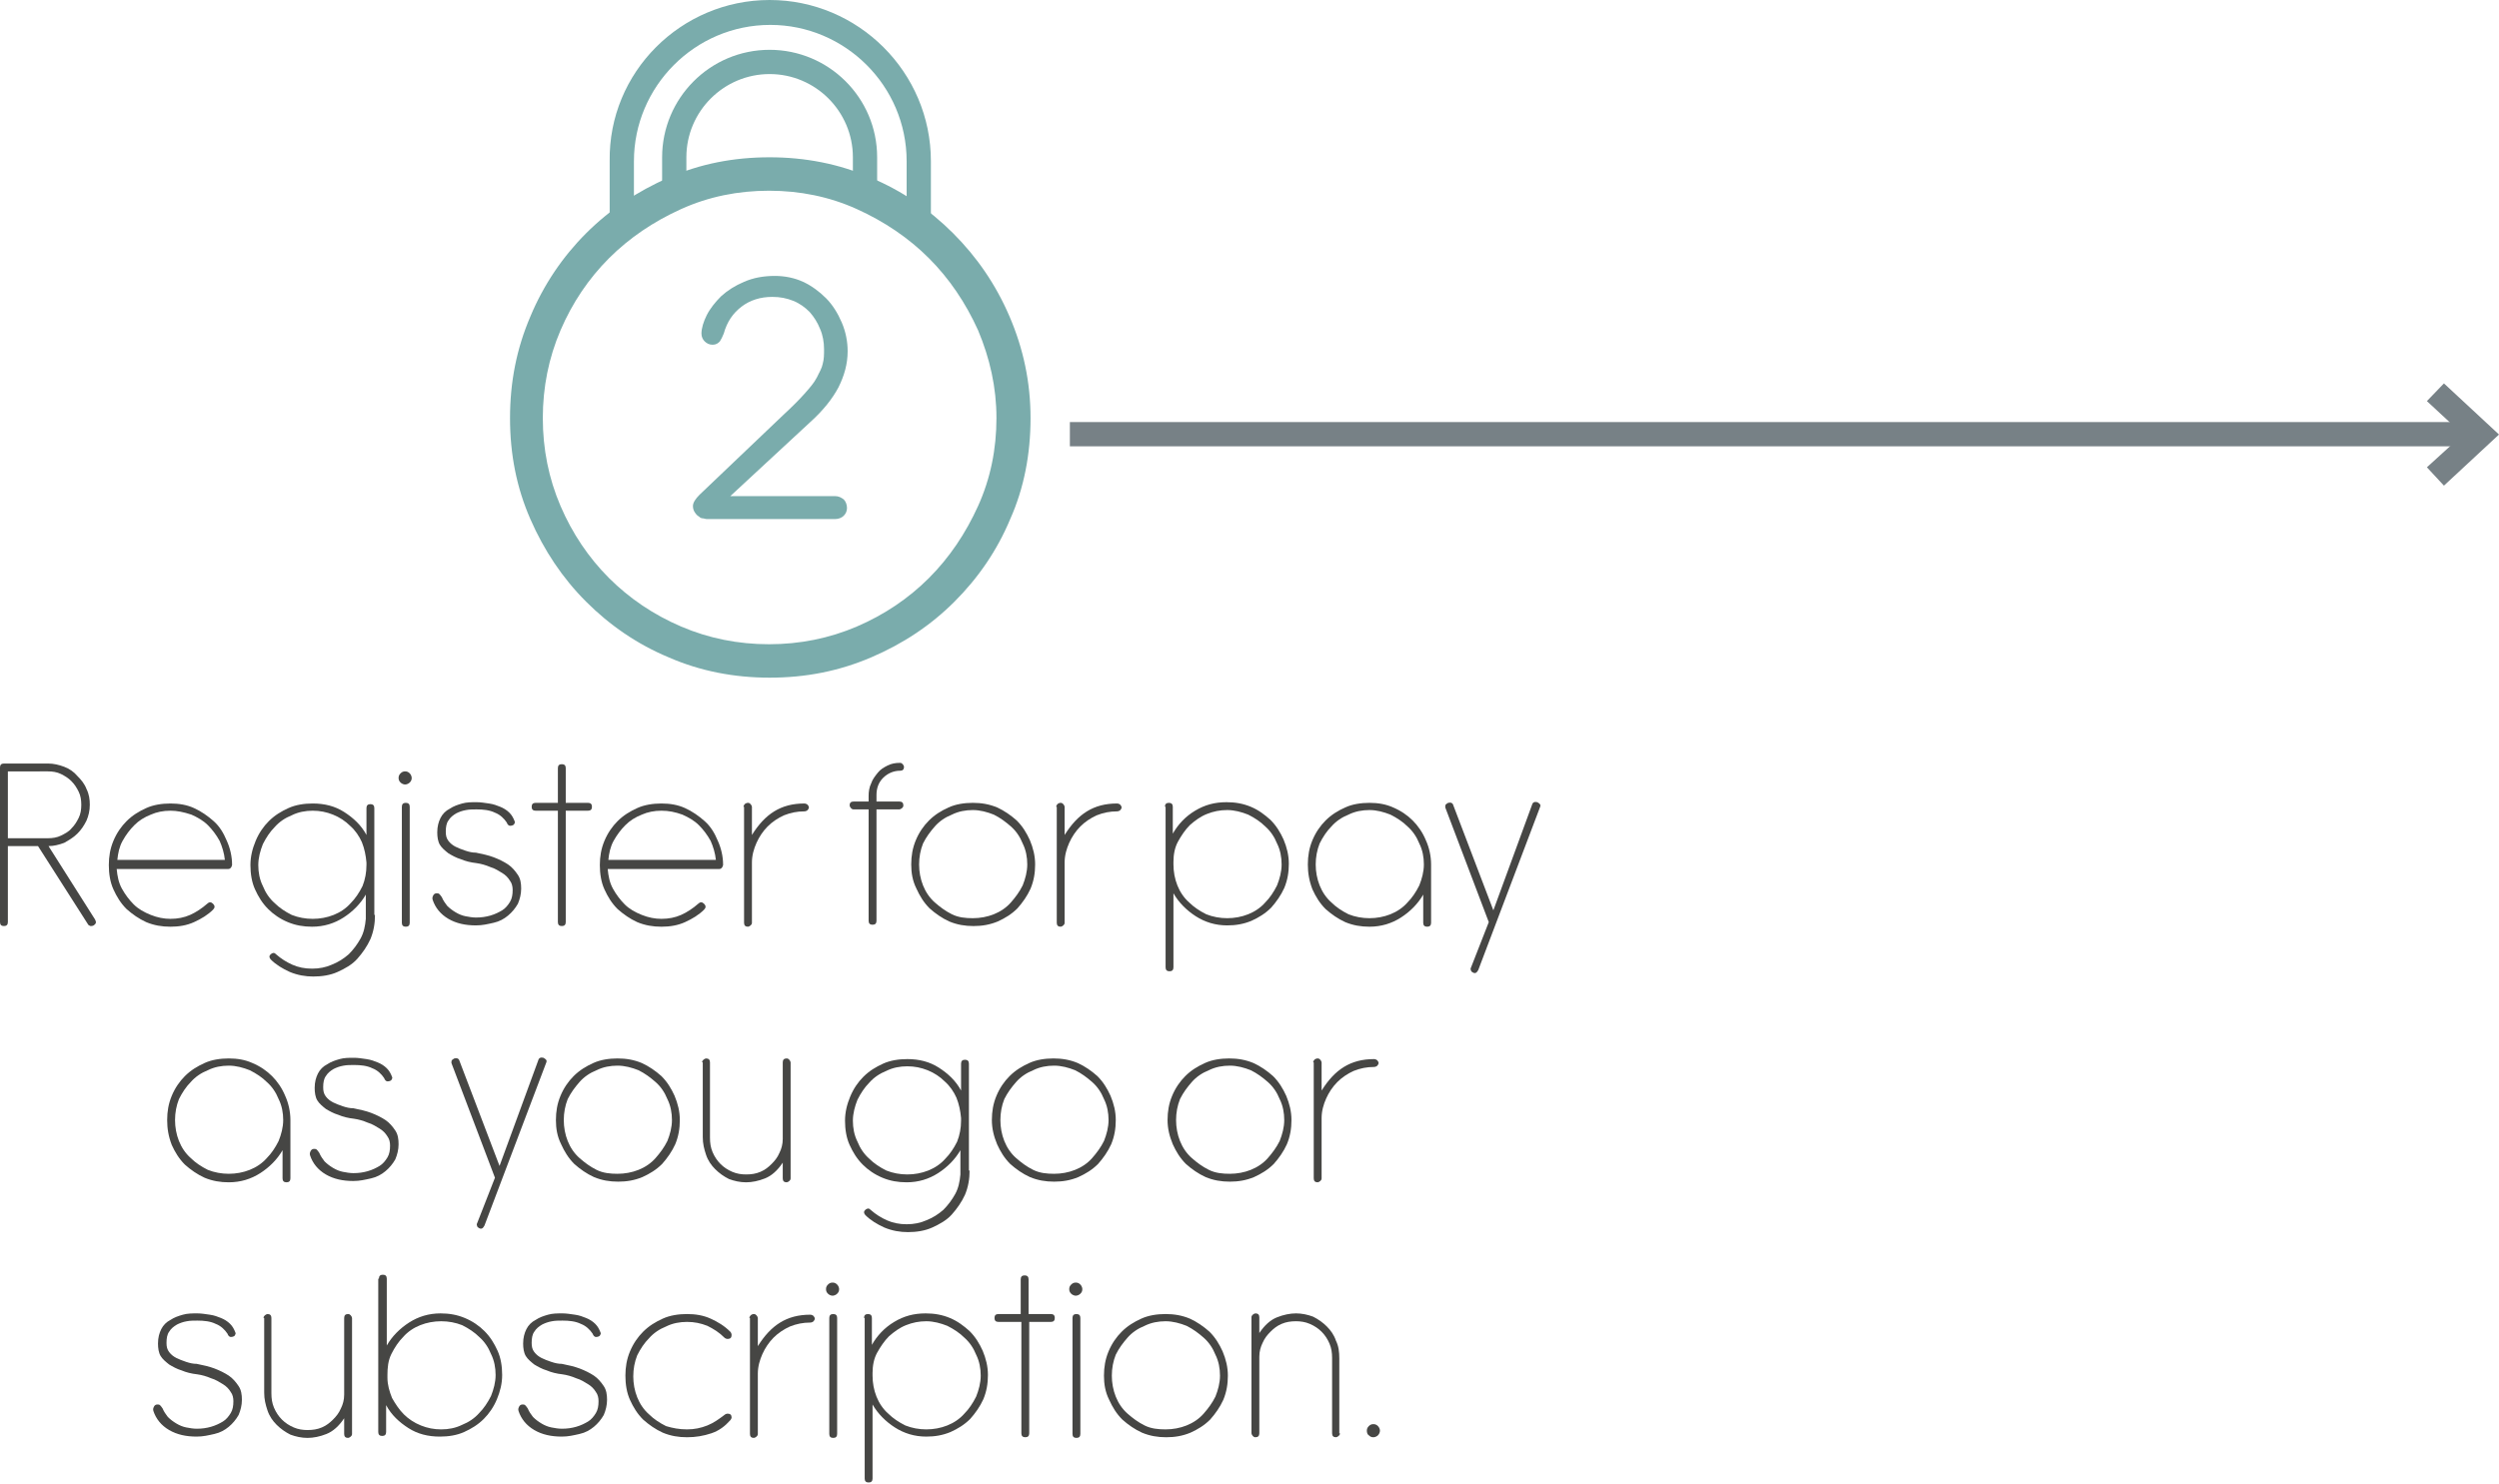 <svg xmlns="http://www.w3.org/2000/svg" xmlns:xlink="http://www.w3.org/1999/xlink" id="Layer_1" x="0px" y="0px" viewBox="0 0 381.2 226.4" style="enable-background:new 0 0 381.2 226.4;" xml:space="preserve"><style type="text/css">	.st0{fill:#464644;}	.st1{fill:#7AACAC;}	.st2{fill:#778186;}</style><g>	<path class="st0" d="M0,117.1c0-0.4,0.2-0.6,0.6-0.6h6.7c0.9,0,1.7,0.2,2.5,0.5c0.8,0.3,1.5,0.8,2,1.4c0.6,0.6,1.1,1.2,1.4,2  c0.4,0.8,0.5,1.6,0.5,2.4c0,0.9-0.2,1.7-0.5,2.4c-0.4,0.8-0.8,1.4-1.4,2c-0.6,0.6-1.3,1-2,1.4c-0.8,0.3-1.6,0.5-2.4,0.5l7.1,11.2  c0.2,0.4,0.2,0.6-0.2,0.9c-0.2,0.1-0.3,0.1-0.5,0.1c-0.2-0.1-0.3-0.1-0.4-0.3l-7.6-11.9H1.2v11.6c0,0.4-0.2,0.6-0.6,0.6  c-0.4,0-0.6-0.2-0.6-0.6V117.1z M1.2,117.8v10.1h6.1c0.7,0,1.4-0.1,2-0.4s1.2-0.6,1.6-1.1c0.5-0.5,0.8-1,1.1-1.6  c0.3-0.6,0.4-1.3,0.4-2c0-0.7-0.1-1.4-0.4-2c-0.3-0.6-0.6-1.1-1.1-1.6c-0.5-0.5-1-0.8-1.6-1.1c-0.6-0.3-1.3-0.4-2-0.4H1.2z"></path>	<path class="st0" d="M31.6,137.9c0.3-0.3,0.6-0.3,0.9,0c0.3,0.3,0.3,0.6,0,0.9c-0.8,0.8-1.8,1.4-2.9,1.9c-1.1,0.5-2.3,0.7-3.6,0.7  c-1.3,0-2.5-0.2-3.7-0.7c-1.1-0.5-2.1-1.2-3-2c-0.9-0.9-1.5-1.9-2-3c-0.5-1.1-0.7-2.4-0.7-3.7c0-1.3,0.2-2.5,0.7-3.7  c0.5-1.2,1.2-2.2,2-3c0.9-0.9,1.9-1.5,3-2c1.1-0.5,2.4-0.7,3.7-0.7c1.3,0,2.5,0.2,3.6,0.7c1.1,0.5,2.1,1.2,3,2s1.5,1.8,2,3  c0.5,1.1,0.8,2.4,0.8,3.6v0.1v0c-0.1,0.4-0.3,0.6-0.6,0.6h-17c0.1,1.1,0.3,2.1,0.8,3c0.5,0.9,1.1,1.7,1.8,2.4  c0.7,0.7,1.6,1.2,2.6,1.6c1,0.4,2,0.6,3,0.6c1.1,0,2.1-0.2,3-0.6S30.8,138.6,31.6,137.9z M26,123.7c-1.1,0-2.1,0.2-3,0.6  c-1,0.4-1.8,0.9-2.5,1.6c-0.7,0.7-1.3,1.5-1.8,2.4c-0.5,0.9-0.7,1.9-0.8,2.9h16.4c-0.1-1-0.4-2-0.8-2.9c-0.5-0.9-1.1-1.7-1.8-2.4  c-0.7-0.7-1.6-1.2-2.5-1.6C28,123.9,27,123.7,26,123.7z"></path>	<path class="st0" d="M57.2,139.6c0,1.3-0.2,2.5-0.7,3.7c-0.5,1.1-1.2,2.1-2,3s-1.9,1.5-3,2c-1.1,0.5-2.4,0.7-3.7,0.7  c-1.2,0-2.4-0.2-3.6-0.7c-1.1-0.5-2.1-1.1-2.9-1.9c-0.1-0.1-0.2-0.3-0.2-0.4c0-0.2,0.1-0.3,0.2-0.4c0.1-0.1,0.3-0.2,0.4-0.2  c0.2,0,0.3,0.1,0.4,0.2c0.8,0.7,1.6,1.2,2.5,1.6c0.9,0.4,1.9,0.6,3,0.6c1.1,0,2.1-0.2,3-0.6c1-0.4,1.8-0.9,2.6-1.6  c0.7-0.7,1.3-1.5,1.8-2.4c0.5-0.9,0.7-1.9,0.8-3v-3.7c-0.8,1.4-2,2.6-3.4,3.5c-1.4,0.9-3,1.4-4.8,1.4c-1.3,0-2.5-0.2-3.7-0.7  c-1.2-0.5-2.2-1.2-3-2c-0.9-0.9-1.5-1.9-2-3c-0.5-1.1-0.7-2.4-0.7-3.7c0-1.3,0.3-2.5,0.8-3.7c0.5-1.2,1.2-2.2,2-3  c0.9-0.9,1.9-1.5,3-2c1.1-0.5,2.4-0.7,3.7-0.7c1.8,0,3.4,0.4,4.8,1.3s2.6,2,3.4,3.5v-4.1c0-0.4,0.2-0.6,0.6-0.6  c0.4,0,0.6,0.2,0.6,0.6V139.6z M55.9,131.6c-0.1-1.1-0.3-2.1-0.7-3.1c-0.4-0.9-1-1.8-1.8-2.5c-0.7-0.7-1.6-1.3-2.6-1.7  c-1-0.4-2-0.6-3.1-0.6c-1.1,0-2.2,0.2-3.2,0.7c-1,0.4-1.9,1-2.6,1.8c-0.7,0.7-1.3,1.6-1.8,2.6c-0.4,1-0.7,2.1-0.7,3.2  c0,1.1,0.2,2.2,0.7,3.2c0.4,1,1,1.9,1.8,2.6c0.7,0.7,1.6,1.3,2.6,1.8c1,0.4,2.1,0.6,3.2,0.6c1.1,0,2.2-0.2,3.2-0.6  c1-0.4,1.9-1,2.6-1.8c0.7-0.7,1.3-1.6,1.8-2.6c0.4-1,0.6-2.1,0.6-3.2V131.6z"></path>	<path class="st0" d="M60.8,118.7c0-0.3,0.1-0.5,0.3-0.7c0.2-0.2,0.4-0.3,0.7-0.3s0.5,0.1,0.7,0.3c0.2,0.2,0.3,0.5,0.3,0.7  c0,0.3-0.1,0.5-0.3,0.7c-0.2,0.2-0.5,0.3-0.7,0.3s-0.5-0.1-0.7-0.3C60.9,119.2,60.8,119,60.8,118.7z M61.3,123.1  c0-0.4,0.2-0.6,0.6-0.6c0.4,0,0.6,0.2,0.6,0.6v17.7c0,0.4-0.2,0.6-0.6,0.6c-0.4,0-0.6-0.2-0.6-0.6V123.1z"></path>	<path class="st0" d="M66.7,127c0-0.9,0.2-1.6,0.5-2.2s0.8-1.1,1.4-1.4c0.6-0.4,1.2-0.6,1.9-0.8c0.7-0.2,1.4-0.2,2.2-0.2  c0.6,0,1.2,0.1,1.9,0.2s1.2,0.3,1.7,0.5c0.5,0.2,1,0.5,1.4,0.9c0.4,0.4,0.6,0.8,0.8,1.3c0.1,0.2,0,0.3-0.1,0.5  c-0.1,0.1-0.3,0.2-0.6,0.2c-0.2,0-0.4-0.2-0.5-0.5c-0.4-0.6-1-1.2-1.8-1.5c-0.8-0.4-1.8-0.5-2.8-0.5c-0.5,0-1.1,0-1.6,0.1  c-0.6,0.1-1.1,0.3-1.5,0.5c-0.5,0.3-0.9,0.6-1.2,1.1c-0.3,0.4-0.4,1-0.4,1.7c0,0.6,0.1,1,0.4,1.4c0.3,0.4,0.7,0.7,1.1,0.9  c0.4,0.2,0.9,0.4,1.5,0.6s1.1,0.3,1.6,0.3c1,0.2,1.9,0.4,2.7,0.7c0.8,0.3,1.6,0.7,2.2,1.1c0.6,0.4,1.1,1,1.5,1.6  c0.4,0.6,0.5,1.3,0.5,2.1c0,0.8-0.2,1.6-0.5,2.3c-0.4,0.7-0.9,1.3-1.5,1.8c-0.6,0.5-1.3,0.9-2.2,1.1s-1.7,0.4-2.7,0.4  c-1.6,0-3-0.3-4.2-1s-2-1.7-2.4-2.9c-0.1-0.3,0-0.5,0.1-0.7c0.1-0.2,0.3-0.3,0.5-0.3c0.1,0,0.3,0,0.4,0.1c0.1,0.1,0.2,0.2,0.4,0.5  c0.2,0.5,0.5,0.9,0.8,1.3c0.4,0.4,0.8,0.7,1.3,1c0.5,0.3,1,0.5,1.5,0.6c0.5,0.1,1.1,0.2,1.6,0.2c0.8,0,1.5-0.1,2.2-0.3  c0.7-0.2,1.3-0.5,1.8-0.8s0.9-0.8,1.2-1.3c0.3-0.5,0.4-1.1,0.4-1.8c0-0.5-0.1-1-0.4-1.4c-0.3-0.5-0.7-0.9-1.2-1.2s-1.1-0.7-1.8-0.9  c-0.7-0.3-1.4-0.5-2.1-0.6c-0.9-0.1-1.7-0.3-2.4-0.6c-0.7-0.2-1.4-0.6-1.9-0.9c-0.5-0.4-1-0.8-1.3-1.3S66.7,127.7,66.7,127z"></path>	<path class="st0" d="M81.7,123.7c-0.4,0-0.6-0.2-0.6-0.6s0.2-0.6,0.6-0.6h3.4v-5.3c0-0.4,0.2-0.6,0.6-0.6s0.6,0.2,0.6,0.6v5.3h3.4  c0.4,0,0.6,0.2,0.6,0.6s-0.2,0.6-0.6,0.6h-3.4v17c0,0.4-0.2,0.6-0.6,0.6s-0.6-0.2-0.6-0.6v-17H81.7z"></path>	<path class="st0" d="M106.5,137.9c0.3-0.3,0.6-0.3,0.9,0c0.3,0.3,0.3,0.6,0,0.9c-0.8,0.8-1.8,1.4-2.9,1.9c-1.1,0.5-2.3,0.7-3.6,0.7  c-1.3,0-2.5-0.2-3.7-0.7c-1.1-0.5-2.1-1.2-3-2c-0.9-0.9-1.5-1.9-2-3c-0.5-1.1-0.7-2.4-0.7-3.7c0-1.3,0.2-2.5,0.7-3.7  c0.5-1.2,1.2-2.2,2-3c0.9-0.9,1.9-1.5,3-2c1.1-0.5,2.4-0.7,3.7-0.7c1.3,0,2.5,0.2,3.6,0.7c1.1,0.5,2.1,1.2,3,2s1.5,1.8,2,3  c0.5,1.1,0.8,2.4,0.8,3.6v0.1v0c-0.1,0.4-0.3,0.6-0.6,0.6h-17c0.1,1.1,0.3,2.1,0.8,3c0.5,0.9,1.1,1.7,1.8,2.4  c0.7,0.7,1.6,1.2,2.6,1.6c1,0.4,2,0.6,3,0.6c1.1,0,2.1-0.2,3-0.6S105.7,138.6,106.5,137.9z M100.9,123.7c-1.1,0-2.1,0.2-3,0.6  c-1,0.4-1.8,0.9-2.5,1.6c-0.7,0.7-1.3,1.5-1.8,2.4c-0.5,0.9-0.7,1.9-0.8,2.9h16.4c-0.1-1-0.4-2-0.8-2.9c-0.5-0.9-1.1-1.7-1.8-2.4  c-0.7-0.7-1.6-1.2-2.5-1.6C103,123.9,102,123.7,100.9,123.7z"></path>	<path class="st0" d="M113.4,123.1c0-0.1,0.1-0.3,0.2-0.4c0.1-0.1,0.3-0.2,0.5-0.2c0.2,0,0.3,0.1,0.4,0.2c0.1,0.1,0.2,0.3,0.2,0.4  v4.3c1-1.6,2.1-2.8,3.4-3.6s2.8-1.2,4.6-1.2c0.2,0,0.4,0.1,0.5,0.2c0.1,0.1,0.2,0.3,0.2,0.4c0,0.1-0.1,0.3-0.2,0.4  c-0.1,0.1-0.3,0.2-0.5,0.2c-1.1,0-2.1,0.2-3.1,0.6c-0.9,0.4-1.8,1-2.5,1.7c-0.7,0.7-1.3,1.6-1.7,2.5s-0.7,1.9-0.7,3v9.2  c0,0.2-0.1,0.3-0.2,0.4c-0.1,0.1-0.3,0.2-0.4,0.2c-0.4,0-0.6-0.2-0.6-0.6V123.1z"></path>	<path class="st0" d="M132.5,121.4c0-0.6,0.1-1.3,0.4-1.9c0.2-0.6,0.6-1.1,1-1.6c0.4-0.5,0.9-0.8,1.5-1.1c0.6-0.3,1.2-0.4,1.9-0.4  c0.2,0,0.3,0.1,0.4,0.2c0.1,0.1,0.2,0.3,0.2,0.4c0,0.4-0.2,0.6-0.6,0.6c-1,0-1.9,0.4-2.6,1.1c-0.7,0.7-1,1.6-1,2.6v1h3.5  c0.4,0,0.6,0.2,0.6,0.6c0,0.2-0.1,0.3-0.2,0.4c-0.1,0.1-0.3,0.2-0.4,0.2h-3.5v17c0,0.4-0.2,0.6-0.6,0.6c-0.4,0-0.6-0.2-0.6-0.6v-17  h-2.3c-0.2,0-0.3-0.1-0.4-0.2c-0.1-0.1-0.2-0.3-0.2-0.4c0-0.4,0.2-0.6,0.6-0.6h2.3V121.4z"></path>	<path class="st0" d="M139,131.9c0-1.3,0.2-2.5,0.7-3.7c0.5-1.2,1.2-2.2,2-3c0.9-0.9,1.9-1.5,3-2c1.1-0.5,2.4-0.7,3.7-0.7  c1.3,0,2.5,0.2,3.7,0.7c1.1,0.5,2.1,1.2,3,2c0.9,0.9,1.5,1.9,2,3c0.5,1.2,0.8,2.4,0.8,3.7c0,1.3-0.2,2.5-0.7,3.7  c-0.5,1.1-1.2,2.1-2,3c-0.9,0.9-1.9,1.5-3,2c-1.2,0.5-2.4,0.7-3.7,0.7c-1.3,0-2.5-0.2-3.7-0.7c-1.1-0.5-2.1-1.2-3-2  c-0.9-0.9-1.5-1.9-2-3C139.2,134.4,139,133.2,139,131.9z M140.2,131.9c0,1.1,0.2,2.2,0.6,3.2c0.4,1,1,1.9,1.8,2.6s1.6,1.3,2.6,1.8  s2.1,0.6,3.2,0.6c1.1,0,2.2-0.2,3.2-0.6c1-0.4,1.9-1,2.6-1.8s1.3-1.6,1.8-2.6c0.4-1,0.7-2.1,0.7-3.2c0-1.1-0.2-2.2-0.7-3.2  c-0.4-1-1-1.9-1.8-2.6s-1.6-1.3-2.6-1.8c-1-0.4-2.1-0.7-3.2-0.7c-1.1,0-2.2,0.2-3.2,0.7c-1,0.4-1.9,1-2.6,1.8s-1.3,1.6-1.8,2.6  C140.4,129.7,140.2,130.8,140.2,131.9z"></path>	<path class="st0" d="M161.1,123.1c0-0.1,0.1-0.3,0.2-0.4c0.1-0.1,0.3-0.2,0.5-0.2c0.2,0,0.3,0.1,0.4,0.2c0.1,0.1,0.2,0.3,0.2,0.4  v4.3c1-1.6,2.1-2.8,3.4-3.6s2.8-1.2,4.6-1.2c0.2,0,0.4,0.1,0.5,0.2c0.1,0.1,0.2,0.3,0.2,0.4c0,0.1-0.1,0.3-0.2,0.4  c-0.1,0.1-0.3,0.2-0.5,0.2c-1.1,0-2.1,0.2-3.1,0.6c-0.9,0.4-1.8,1-2.5,1.7c-0.7,0.7-1.3,1.6-1.7,2.5s-0.7,1.9-0.7,3v9.2  c0,0.2-0.1,0.3-0.2,0.4c-0.1,0.1-0.3,0.2-0.4,0.2c-0.4,0-0.6-0.2-0.6-0.6V123.1z"></path>	<path class="st0" d="M177.7,123.1c0-0.4,0.2-0.6,0.6-0.6c0.4,0,0.6,0.2,0.6,0.6v4.1c0.8-1.4,1.9-2.6,3.4-3.5s3-1.3,4.8-1.3  c1.3,0,2.5,0.2,3.7,0.7s2.1,1.2,3,2c0.9,0.9,1.5,1.9,2,3c0.5,1.2,0.8,2.4,0.8,3.7c0,1.3-0.2,2.5-0.7,3.7c-0.5,1.1-1.2,2.1-2,3  c-0.9,0.9-1.9,1.5-3,2c-1.2,0.5-2.4,0.7-3.7,0.7c-1.8,0-3.4-0.5-4.8-1.4c-1.4-0.9-2.6-2.1-3.4-3.5v11.3c0,0.4-0.2,0.6-0.6,0.6  c-0.4,0-0.6-0.2-0.6-0.6V123.1z M179,131.9c0,1.1,0.2,2.2,0.6,3.2c0.4,1,1,1.9,1.8,2.6c0.7,0.7,1.6,1.3,2.6,1.8  c1,0.4,2.1,0.6,3.2,0.6c1.1,0,2.2-0.2,3.2-0.6c1-0.4,1.9-1,2.6-1.8c0.7-0.7,1.3-1.6,1.8-2.6c0.4-1,0.7-2.1,0.7-3.2  c0-1.1-0.2-2.2-0.7-3.2c-0.4-1-1-1.9-1.8-2.6c-0.7-0.7-1.6-1.3-2.6-1.8c-1-0.4-2.1-0.7-3.2-0.7c-1.1,0-2.1,0.2-3.1,0.6  c-1,0.4-1.8,1-2.6,1.7c-0.7,0.7-1.3,1.6-1.8,2.5c-0.5,0.9-0.7,2-0.7,3.1V131.9z"></path>	<path class="st0" d="M199.5,131.9c0-1.3,0.2-2.5,0.7-3.7c0.5-1.2,1.2-2.2,2-3c0.9-0.9,1.9-1.5,3-2c1.1-0.5,2.4-0.7,3.7-0.7  c1.3,0,2.5,0.2,3.6,0.7c1.2,0.5,2.2,1.2,3,2s1.5,1.8,2,3c0.5,1.1,0.8,2.4,0.8,3.7v8.9c0,0.4-0.2,0.6-0.6,0.6  c-0.4,0-0.6-0.2-0.6-0.6v-4.3c-0.8,1.4-2,2.6-3.4,3.5c-1.4,0.9-3,1.4-4.8,1.4c-1.3,0-2.5-0.2-3.7-0.7c-1.1-0.5-2.1-1.2-3-2  c-0.9-0.9-1.5-1.9-2-3C199.7,134.4,199.5,133.2,199.5,131.9z M200.7,131.9c0,1.1,0.2,2.2,0.6,3.2c0.4,1,1,1.9,1.8,2.6  c0.7,0.7,1.6,1.3,2.6,1.8c1,0.4,2.1,0.6,3.2,0.6c1.1,0,2.2-0.2,3.2-0.6s1.9-1,2.6-1.8c0.7-0.7,1.3-1.6,1.8-2.6  c0.4-1,0.7-2.1,0.7-3.2c0-1.1-0.2-2.2-0.7-3.2c-0.4-1-1-1.9-1.8-2.6c-0.7-0.7-1.6-1.3-2.6-1.8c-1-0.4-2.1-0.7-3.2-0.7  c-1.1,0-2.2,0.2-3.2,0.7c-1,0.4-1.9,1-2.6,1.8c-0.7,0.7-1.3,1.6-1.8,2.6C200.9,129.7,200.7,130.8,200.7,131.9z"></path>	<path class="st0" d="M233.7,122.8c0.1-0.4,0.4-0.5,0.8-0.4c0.2,0.1,0.3,0.2,0.4,0.3s0.1,0.3,0,0.5l-9.4,24.8  c-0.1,0.2-0.2,0.3-0.3,0.4c-0.2,0.1-0.3,0.1-0.5,0c-0.2-0.1-0.3-0.2-0.3-0.3c-0.1-0.2-0.1-0.3,0-0.5l2.7-6.9l-6.6-17.4  c-0.1-0.2,0-0.3,0-0.5c0.1-0.1,0.2-0.2,0.4-0.3c0.4-0.1,0.7,0,0.8,0.4l6.1,16L233.7,122.8z"></path></g><g>	<path class="st0" d="M25.5,170.9c0-1.3,0.2-2.5,0.7-3.7c0.5-1.2,1.2-2.2,2-3c0.9-0.9,1.9-1.5,3-2c1.1-0.5,2.4-0.7,3.7-0.7  c1.3,0,2.5,0.2,3.6,0.7c1.2,0.5,2.2,1.2,3,2s1.5,1.8,2,3c0.5,1.1,0.8,2.4,0.8,3.7v8.9c0,0.4-0.2,0.6-0.6,0.6  c-0.4,0-0.6-0.2-0.6-0.6v-4.3c-0.8,1.4-2,2.6-3.4,3.5c-1.4,0.9-3,1.4-4.8,1.4c-1.3,0-2.5-0.2-3.7-0.7c-1.1-0.5-2.1-1.2-3-2  c-0.9-0.9-1.5-1.9-2-3C25.7,173.4,25.5,172.2,25.5,170.9z M26.7,170.9c0,1.1,0.2,2.2,0.6,3.2c0.4,1,1,1.9,1.8,2.6  c0.7,0.7,1.6,1.3,2.6,1.8c1,0.4,2.1,0.6,3.2,0.6c1.1,0,2.2-0.2,3.2-0.6s1.9-1,2.6-1.8c0.7-0.7,1.3-1.6,1.8-2.6  c0.4-1,0.7-2.1,0.7-3.2c0-1.1-0.2-2.2-0.7-3.2c-0.4-1-1-1.9-1.8-2.6c-0.7-0.7-1.6-1.3-2.6-1.8c-1-0.4-2.1-0.7-3.2-0.7  c-1.1,0-2.2,0.2-3.2,0.7c-1,0.4-1.9,1-2.6,1.8c-0.7,0.7-1.3,1.6-1.8,2.6C26.9,168.7,26.7,169.8,26.7,170.9z"></path>	<path class="st0" d="M48,166c0-0.9,0.2-1.6,0.5-2.2s0.8-1.1,1.4-1.4c0.6-0.4,1.2-0.6,1.9-0.8c0.7-0.2,1.4-0.2,2.2-0.2  c0.6,0,1.2,0.1,1.9,0.2s1.2,0.3,1.7,0.5c0.5,0.2,1,0.5,1.4,0.9c0.4,0.4,0.6,0.8,0.8,1.3c0.1,0.2,0,0.3-0.1,0.5  c-0.1,0.1-0.3,0.2-0.6,0.2c-0.2,0-0.4-0.2-0.5-0.5c-0.4-0.6-1-1.2-1.8-1.5c-0.8-0.4-1.8-0.5-2.8-0.5c-0.5,0-1.1,0-1.6,0.1  c-0.6,0.1-1.1,0.3-1.5,0.5c-0.5,0.3-0.9,0.6-1.2,1.1c-0.3,0.4-0.4,1-0.4,1.7c0,0.6,0.1,1,0.4,1.4c0.3,0.4,0.7,0.7,1.1,0.9  c0.4,0.2,0.9,0.4,1.5,0.6s1.1,0.3,1.6,0.3c1,0.2,1.9,0.4,2.7,0.7c0.8,0.3,1.6,0.7,2.2,1.1c0.6,0.4,1.1,1,1.5,1.6  c0.4,0.6,0.5,1.3,0.5,2.1c0,0.8-0.2,1.6-0.5,2.3c-0.4,0.7-0.9,1.3-1.5,1.8c-0.6,0.5-1.3,0.9-2.2,1.1s-1.7,0.4-2.7,0.4  c-1.6,0-3-0.3-4.2-1s-2-1.7-2.4-2.9c-0.1-0.3,0-0.5,0.1-0.7c0.1-0.2,0.3-0.3,0.5-0.3c0.1,0,0.3,0,0.4,0.1c0.1,0.1,0.2,0.2,0.4,0.5  c0.2,0.5,0.5,0.9,0.8,1.3c0.4,0.4,0.8,0.7,1.3,1c0.5,0.3,1,0.5,1.5,0.6c0.5,0.1,1.1,0.2,1.6,0.2c0.8,0,1.5-0.1,2.2-0.3  c0.7-0.2,1.3-0.5,1.8-0.8s0.9-0.8,1.2-1.3c0.3-0.5,0.4-1.1,0.4-1.8c0-0.5-0.1-1-0.4-1.4c-0.3-0.5-0.7-0.9-1.2-1.2s-1.1-0.7-1.8-0.9  c-0.7-0.3-1.4-0.5-2.1-0.6c-0.9-0.1-1.7-0.3-2.4-0.6c-0.7-0.2-1.4-0.6-1.9-0.9c-0.5-0.4-1-0.8-1.3-1.3S48,166.7,48,166z"></path>	<path class="st0" d="M82.1,161.8c0.1-0.4,0.4-0.5,0.8-0.4c0.2,0.1,0.3,0.2,0.4,0.3s0.1,0.3,0,0.5L73.9,187  c-0.1,0.2-0.2,0.3-0.3,0.4c-0.2,0.1-0.3,0.1-0.5,0c-0.2-0.1-0.3-0.2-0.3-0.3c-0.1-0.2-0.1-0.3,0-0.5l2.7-6.9l-6.6-17.4  c-0.1-0.2,0-0.3,0-0.5c0.1-0.1,0.2-0.2,0.4-0.3c0.4-0.1,0.7,0,0.8,0.4l6.1,16L82.1,161.8z"></path>	<path class="st0" d="M84.8,170.9c0-1.3,0.2-2.5,0.7-3.7c0.5-1.2,1.2-2.2,2-3c0.9-0.9,1.9-1.5,3-2c1.1-0.5,2.4-0.7,3.7-0.7  c1.3,0,2.5,0.2,3.7,0.7c1.1,0.5,2.1,1.2,3,2c0.9,0.9,1.5,1.9,2,3c0.5,1.2,0.8,2.4,0.8,3.7c0,1.3-0.2,2.5-0.7,3.7  c-0.5,1.1-1.2,2.1-2,3c-0.9,0.9-1.9,1.5-3,2c-1.2,0.5-2.4,0.7-3.7,0.7c-1.3,0-2.5-0.2-3.7-0.7c-1.1-0.5-2.1-1.2-3-2  c-0.9-0.9-1.5-1.9-2-3C85,173.4,84.8,172.2,84.8,170.9z M86,170.9c0,1.1,0.2,2.2,0.6,3.2c0.4,1,1,1.9,1.8,2.6s1.6,1.3,2.6,1.8  s2.1,0.6,3.2,0.6c1.1,0,2.2-0.2,3.2-0.6c1-0.4,1.9-1,2.6-1.8s1.3-1.6,1.8-2.6c0.4-1,0.7-2.1,0.7-3.2c0-1.1-0.2-2.2-0.7-3.2  c-0.4-1-1-1.9-1.8-2.6s-1.6-1.3-2.6-1.8c-1-0.4-2.1-0.7-3.2-0.7c-1.1,0-2.2,0.2-3.2,0.7c-1,0.4-1.9,1-2.6,1.8s-1.3,1.6-1.8,2.6  C86.2,168.7,86,169.8,86,170.9z"></path>	<path class="st0" d="M107.1,162.1c0-0.2,0.1-0.3,0.2-0.4c0.1-0.1,0.3-0.2,0.4-0.2c0.4,0,0.6,0.2,0.6,0.6v11.5  c0,0.8,0.1,1.5,0.4,2.2s0.7,1.3,1.2,1.8c0.5,0.5,1.1,0.9,1.8,1.2s1.4,0.4,2.1,0.4c0.8,0,1.5-0.1,2.2-0.4s1.2-0.7,1.7-1.2  c0.5-0.5,0.9-1,1.2-1.7c0.3-0.6,0.5-1.3,0.5-2.1v-11.7c0-0.4,0.2-0.6,0.6-0.6c0.2,0,0.3,0.1,0.4,0.2c0.1,0.1,0.2,0.3,0.2,0.4v17.7  c0,0.2-0.1,0.3-0.2,0.4c-0.1,0.1-0.3,0.2-0.4,0.2c-0.4,0-0.6-0.2-0.6-0.6v-2.4c-0.8,1.2-1.7,2-2.7,2.4s-2,0.6-2.9,0.6  c-0.9,0-1.8-0.2-2.6-0.5c-0.8-0.4-1.5-0.9-2.1-1.5c-0.6-0.6-1.1-1.3-1.4-2.2s-0.5-1.7-0.5-2.7V162.1z"></path>	<path class="st0" d="M147.9,178.6c0,1.3-0.2,2.5-0.7,3.7c-0.5,1.1-1.2,2.1-2,3s-1.9,1.5-3,2c-1.1,0.5-2.4,0.7-3.7,0.7  c-1.2,0-2.4-0.2-3.6-0.7c-1.1-0.5-2.1-1.1-2.9-1.9c-0.1-0.1-0.2-0.3-0.2-0.4c0-0.2,0.1-0.3,0.2-0.4c0.1-0.1,0.3-0.2,0.4-0.2  c0.2,0,0.3,0.1,0.4,0.2c0.8,0.7,1.6,1.2,2.5,1.6c0.9,0.4,1.9,0.6,3,0.6c1.1,0,2.1-0.2,3-0.6c1-0.4,1.8-0.9,2.6-1.6  c0.7-0.7,1.3-1.5,1.8-2.4c0.5-0.9,0.7-1.9,0.8-3v-3.7c-0.8,1.4-2,2.6-3.4,3.5c-1.4,0.9-3,1.4-4.8,1.4c-1.3,0-2.5-0.2-3.7-0.7  c-1.2-0.5-2.2-1.2-3-2c-0.9-0.9-1.5-1.9-2-3c-0.5-1.1-0.7-2.4-0.7-3.7c0-1.3,0.3-2.5,0.8-3.7c0.5-1.2,1.2-2.2,2-3  c0.9-0.9,1.9-1.5,3-2c1.1-0.5,2.4-0.7,3.7-0.7c1.8,0,3.4,0.4,4.8,1.3s2.6,2,3.4,3.5v-4.1c0-0.4,0.2-0.6,0.6-0.6  c0.4,0,0.6,0.2,0.6,0.6V178.6z M146.6,170.6c-0.1-1.1-0.3-2.1-0.7-3.1c-0.4-0.9-1-1.8-1.8-2.5c-0.7-0.7-1.6-1.3-2.6-1.7  c-1-0.4-2-0.6-3.1-0.6c-1.1,0-2.2,0.2-3.2,0.7c-1,0.4-1.9,1-2.6,1.8c-0.7,0.7-1.3,1.6-1.8,2.6c-0.4,1-0.7,2.1-0.7,3.2  c0,1.1,0.2,2.2,0.7,3.2c0.4,1,1,1.9,1.8,2.6c0.7,0.7,1.6,1.3,2.6,1.8c1,0.4,2.1,0.6,3.2,0.6c1.1,0,2.2-0.2,3.2-0.6  c1-0.4,1.9-1,2.6-1.8c0.7-0.7,1.3-1.6,1.8-2.6c0.4-1,0.6-2.1,0.6-3.2V170.6z"></path>	<path class="st0" d="M151.3,170.9c0-1.3,0.2-2.5,0.7-3.7c0.5-1.2,1.2-2.2,2-3c0.9-0.9,1.9-1.5,3-2c1.1-0.5,2.4-0.7,3.7-0.7  c1.3,0,2.5,0.2,3.7,0.7c1.1,0.5,2.1,1.2,3,2c0.9,0.9,1.5,1.9,2,3c0.5,1.2,0.8,2.4,0.8,3.7c0,1.3-0.2,2.5-0.7,3.7  c-0.5,1.1-1.2,2.1-2,3c-0.9,0.9-1.9,1.5-3,2c-1.2,0.5-2.4,0.7-3.7,0.7c-1.3,0-2.5-0.2-3.7-0.7c-1.1-0.5-2.1-1.2-3-2  c-0.9-0.9-1.5-1.9-2-3C151.6,173.4,151.3,172.2,151.3,170.9z M152.6,170.9c0,1.1,0.2,2.2,0.6,3.2c0.4,1,1,1.9,1.8,2.6  s1.6,1.3,2.6,1.8s2.1,0.6,3.2,0.6c1.1,0,2.2-0.2,3.2-0.6c1-0.4,1.9-1,2.6-1.8s1.3-1.6,1.8-2.6c0.4-1,0.7-2.1,0.7-3.2  c0-1.1-0.2-2.2-0.7-3.2c-0.4-1-1-1.9-1.8-2.6s-1.6-1.3-2.6-1.8c-1-0.4-2.1-0.7-3.2-0.7c-1.1,0-2.2,0.2-3.2,0.7  c-1,0.4-1.9,1-2.6,1.8s-1.3,1.6-1.8,2.6C152.8,168.7,152.6,169.8,152.6,170.9z"></path>	<path class="st0" d="M178.1,170.9c0-1.3,0.2-2.5,0.7-3.7c0.5-1.2,1.2-2.2,2-3c0.9-0.9,1.9-1.5,3-2c1.1-0.5,2.4-0.7,3.7-0.7  c1.3,0,2.5,0.2,3.7,0.7c1.1,0.5,2.1,1.2,3,2c0.9,0.9,1.5,1.9,2,3c0.5,1.2,0.8,2.4,0.8,3.7c0,1.3-0.2,2.5-0.7,3.7  c-0.5,1.1-1.2,2.1-2,3c-0.9,0.9-1.9,1.5-3,2c-1.2,0.5-2.4,0.7-3.7,0.7c-1.3,0-2.5-0.2-3.7-0.7c-1.1-0.5-2.1-1.2-3-2  c-0.9-0.9-1.5-1.9-2-3C178.4,173.4,178.1,172.2,178.1,170.9z M179.4,170.9c0,1.1,0.2,2.2,0.6,3.2c0.4,1,1,1.9,1.8,2.6  s1.6,1.3,2.6,1.8s2.1,0.6,3.2,0.6c1.1,0,2.2-0.2,3.2-0.6c1-0.4,1.9-1,2.6-1.8s1.3-1.6,1.8-2.6c0.4-1,0.7-2.1,0.7-3.2  c0-1.1-0.2-2.2-0.7-3.2c-0.4-1-1-1.9-1.8-2.6s-1.6-1.3-2.6-1.8c-1-0.4-2.1-0.7-3.2-0.7c-1.1,0-2.2,0.2-3.2,0.7  c-1,0.4-1.9,1-2.6,1.8s-1.3,1.6-1.8,2.6C179.6,168.7,179.4,169.8,179.4,170.9z"></path>	<path class="st0" d="M200.3,162.1c0-0.1,0.1-0.3,0.2-0.4c0.1-0.1,0.3-0.2,0.5-0.2c0.2,0,0.3,0.1,0.4,0.2c0.1,0.1,0.2,0.3,0.2,0.4  v4.3c1-1.6,2.1-2.8,3.4-3.6s2.8-1.2,4.6-1.2c0.2,0,0.4,0.1,0.5,0.2c0.1,0.1,0.2,0.3,0.2,0.4c0,0.1-0.1,0.3-0.2,0.4  c-0.1,0.1-0.3,0.2-0.5,0.2c-1.1,0-2.1,0.2-3.1,0.6c-0.9,0.4-1.8,1-2.5,1.7c-0.7,0.7-1.3,1.6-1.7,2.5s-0.7,1.9-0.7,3v9.2  c0,0.2-0.1,0.3-0.2,0.4c-0.1,0.1-0.3,0.2-0.4,0.2c-0.4,0-0.6-0.2-0.6-0.6V162.1z"></path></g><g>	<path class="st0" d="M24.1,205c0-0.9,0.2-1.6,0.5-2.2s0.8-1.1,1.4-1.4c0.6-0.4,1.2-0.6,1.9-0.8c0.7-0.2,1.4-0.2,2.2-0.2  c0.6,0,1.2,0.1,1.9,0.2s1.2,0.3,1.7,0.5c0.5,0.2,1,0.5,1.4,0.9c0.4,0.4,0.6,0.8,0.8,1.3c0.1,0.2,0,0.3-0.1,0.5  c-0.1,0.1-0.3,0.2-0.6,0.2c-0.2,0-0.4-0.2-0.5-0.5c-0.4-0.6-1-1.2-1.8-1.5c-0.8-0.4-1.8-0.5-2.8-0.5c-0.5,0-1.1,0-1.6,0.1  c-0.6,0.1-1.1,0.3-1.5,0.5c-0.5,0.3-0.9,0.6-1.2,1.1c-0.3,0.4-0.4,1-0.4,1.7c0,0.6,0.1,1,0.4,1.4c0.3,0.4,0.7,0.7,1.1,0.9  c0.4,0.2,0.9,0.4,1.5,0.6s1.1,0.3,1.6,0.3c1,0.2,1.9,0.4,2.7,0.7c0.8,0.3,1.6,0.7,2.2,1.1c0.6,0.4,1.1,1,1.5,1.6  c0.4,0.6,0.5,1.3,0.5,2.1c0,0.8-0.2,1.6-0.5,2.3c-0.4,0.7-0.9,1.3-1.5,1.8c-0.6,0.5-1.3,0.9-2.2,1.1s-1.7,0.4-2.7,0.4  c-1.6,0-3-0.3-4.2-1s-2-1.7-2.4-2.9c-0.1-0.3,0-0.5,0.1-0.7c0.1-0.2,0.3-0.3,0.5-0.3c0.1,0,0.3,0,0.4,0.1c0.1,0.1,0.2,0.2,0.4,0.5  c0.2,0.5,0.5,0.9,0.8,1.3c0.4,0.4,0.8,0.7,1.3,1c0.5,0.3,1,0.5,1.5,0.6c0.5,0.1,1.1,0.2,1.6,0.2c0.8,0,1.5-0.1,2.2-0.3  c0.7-0.2,1.3-0.5,1.8-0.8s0.9-0.8,1.2-1.3c0.3-0.5,0.4-1.1,0.4-1.8c0-0.5-0.1-1-0.4-1.4c-0.3-0.5-0.7-0.9-1.2-1.2s-1.1-0.7-1.8-0.9  c-0.7-0.3-1.4-0.5-2.1-0.6c-0.9-0.1-1.7-0.3-2.4-0.6c-0.7-0.2-1.4-0.6-1.9-0.9c-0.5-0.4-1-0.8-1.3-1.3S24.1,205.7,24.1,205z"></path>	<path class="st0" d="M40.2,201.1c0-0.2,0.1-0.3,0.2-0.4c0.1-0.1,0.3-0.2,0.4-0.2c0.4,0,0.6,0.2,0.6,0.6v11.5c0,0.8,0.1,1.5,0.4,2.2  s0.7,1.3,1.2,1.8c0.5,0.5,1.1,0.9,1.8,1.2s1.4,0.4,2.1,0.4c0.8,0,1.5-0.1,2.2-0.4s1.2-0.7,1.7-1.2c0.5-0.5,0.9-1,1.2-1.7  c0.3-0.6,0.5-1.3,0.5-2.1v-11.7c0-0.4,0.2-0.6,0.6-0.6c0.2,0,0.3,0.1,0.4,0.2c0.1,0.1,0.2,0.3,0.2,0.4v17.7c0,0.2-0.1,0.3-0.2,0.4  c-0.1,0.1-0.3,0.2-0.4,0.2c-0.4,0-0.6-0.2-0.6-0.6v-2.4c-0.8,1.2-1.7,2-2.7,2.4s-2,0.6-2.9,0.6c-0.9,0-1.8-0.2-2.6-0.5  c-0.8-0.4-1.5-0.9-2.1-1.5c-0.6-0.6-1.1-1.3-1.4-2.2s-0.5-1.7-0.5-2.7V201.1z"></path>	<path class="st0" d="M57.8,195.1c0-0.4,0.2-0.6,0.6-0.6c0.4,0,0.6,0.2,0.6,0.6v10.2c0.8-1.4,2-2.6,3.4-3.5c1.4-0.9,3-1.4,4.8-1.4  c1.3,0,2.5,0.2,3.7,0.7c1.2,0.5,2.2,1.2,3,2c0.9,0.9,1.5,1.9,2,3c0.5,1.1,0.7,2.4,0.7,3.7s-0.3,2.5-0.8,3.7c-0.5,1.2-1.2,2.2-2,3  c-0.9,0.9-1.9,1.5-3,2c-1.1,0.5-2.4,0.7-3.7,0.7c-1.8,0-3.4-0.4-4.8-1.3s-2.6-2-3.4-3.5v4.1c0,0.4-0.2,0.6-0.6,0.6  c-0.4,0-0.6-0.2-0.6-0.6V195.1z M59.1,210.2c0,1.1,0.3,2.1,0.7,3.1c0.5,0.9,1.1,1.8,1.8,2.5c0.7,0.7,1.6,1.3,2.6,1.7  c1,0.4,2,0.6,3.1,0.6c1.1,0,2.2-0.2,3.2-0.7c1-0.4,1.9-1,2.6-1.8c0.7-0.7,1.3-1.6,1.8-2.6c0.4-1,0.7-2.1,0.7-3.2s-0.2-2.2-0.7-3.2  c-0.4-1-1-1.9-1.8-2.6c-0.7-0.7-1.6-1.3-2.6-1.8c-1-0.4-2.1-0.6-3.2-0.6c-1.1,0-2.2,0.2-3.2,0.6c-1,0.4-1.9,1-2.6,1.8  c-0.7,0.7-1.3,1.6-1.8,2.6s-0.6,2.1-0.6,3.2V210.2z"></path>	<path class="st0" d="M79.8,205c0-0.9,0.2-1.6,0.5-2.2s0.8-1.1,1.4-1.4c0.6-0.4,1.2-0.6,1.9-0.8c0.7-0.2,1.4-0.2,2.2-0.2  c0.6,0,1.2,0.1,1.9,0.2s1.2,0.3,1.7,0.5c0.5,0.2,1,0.5,1.4,0.9c0.4,0.4,0.6,0.8,0.8,1.3c0.1,0.2,0,0.3-0.1,0.5  c-0.1,0.1-0.3,0.2-0.6,0.2c-0.2,0-0.4-0.2-0.5-0.5c-0.4-0.6-1-1.2-1.8-1.5c-0.8-0.4-1.8-0.5-2.8-0.5c-0.5,0-1.1,0-1.6,0.1  c-0.6,0.1-1.1,0.3-1.5,0.5c-0.5,0.3-0.9,0.6-1.2,1.1c-0.3,0.4-0.4,1-0.4,1.7c0,0.6,0.1,1,0.4,1.4c0.3,0.4,0.7,0.7,1.1,0.9  c0.4,0.2,0.9,0.4,1.5,0.6s1.1,0.3,1.6,0.3c1,0.2,1.9,0.4,2.7,0.7c0.8,0.3,1.6,0.7,2.2,1.1c0.6,0.4,1.1,1,1.5,1.6  c0.4,0.6,0.5,1.3,0.5,2.1c0,0.8-0.2,1.6-0.5,2.3c-0.4,0.7-0.9,1.3-1.5,1.8c-0.6,0.5-1.3,0.9-2.2,1.1s-1.7,0.4-2.7,0.4  c-1.6,0-3-0.3-4.2-1s-2-1.7-2.4-2.9c-0.1-0.3,0-0.5,0.1-0.7c0.1-0.2,0.3-0.3,0.5-0.3c0.1,0,0.3,0,0.4,0.1c0.1,0.1,0.2,0.2,0.4,0.5  c0.2,0.5,0.5,0.9,0.8,1.3c0.4,0.4,0.8,0.7,1.3,1c0.5,0.3,1,0.5,1.5,0.6c0.5,0.1,1.1,0.2,1.6,0.2c0.8,0,1.5-0.1,2.2-0.3  c0.7-0.2,1.3-0.5,1.8-0.8s0.9-0.8,1.2-1.3c0.3-0.5,0.4-1.1,0.4-1.8c0-0.5-0.1-1-0.4-1.4c-0.3-0.5-0.7-0.9-1.2-1.2s-1.1-0.7-1.8-0.9  c-0.7-0.3-1.4-0.5-2.1-0.6c-0.9-0.1-1.7-0.3-2.4-0.6c-0.7-0.2-1.4-0.6-1.9-0.9c-0.5-0.4-1-0.8-1.3-1.3S79.8,205.7,79.8,205z"></path>	<path class="st0" d="M104.8,218.1c1.1,0,2.1-0.2,3.1-0.6c1-0.4,1.8-1,2.6-1.6c0.1-0.1,0.3-0.2,0.5-0.2c0.4,0,0.6,0.2,0.6,0.6  c0,0.1-0.1,0.3-0.2,0.4c-0.8,0.9-1.7,1.6-2.9,2c-1.2,0.4-2.4,0.6-3.7,0.6c-1.3,0-2.5-0.2-3.7-0.7c-1.1-0.5-2.1-1.2-3-2  c-0.9-0.9-1.5-1.9-2-3c-0.5-1.1-0.7-2.4-0.7-3.7c0-1.3,0.2-2.5,0.7-3.7c0.5-1.2,1.2-2.2,2-3c0.9-0.9,1.9-1.5,3-2  c1.1-0.5,2.4-0.7,3.7-0.7c1.3,0,2.5,0.2,3.6,0.7c1.1,0.5,2.1,1.1,3,2c0.1,0.1,0.2,0.3,0.2,0.5c0,0.4-0.2,0.6-0.6,0.6  c-0.2,0-0.4-0.1-0.5-0.2c-0.8-0.8-1.6-1.3-2.6-1.8c-1-0.4-2-0.6-3.1-0.6c-1.1,0-2.2,0.2-3.2,0.7c-1,0.4-1.9,1-2.6,1.8  c-0.7,0.7-1.3,1.6-1.8,2.6c-0.4,1-0.6,2.1-0.6,3.2c0,1.1,0.2,2.2,0.6,3.2c0.4,1,1,1.9,1.8,2.6c0.7,0.7,1.6,1.3,2.6,1.8  C102.6,217.9,103.6,218.1,104.8,218.1z"></path>	<path class="st0" d="M114.3,201.1c0-0.1,0.1-0.3,0.2-0.4c0.1-0.1,0.3-0.2,0.5-0.2c0.2,0,0.3,0.1,0.4,0.2c0.1,0.1,0.2,0.3,0.2,0.4  v4.3c1-1.6,2.1-2.8,3.4-3.6s2.8-1.2,4.6-1.2c0.2,0,0.4,0.1,0.5,0.2c0.1,0.1,0.2,0.3,0.2,0.4c0,0.1-0.1,0.3-0.2,0.4  c-0.1,0.1-0.3,0.2-0.5,0.2c-1.1,0-2.1,0.2-3.1,0.6c-0.9,0.4-1.8,1-2.5,1.7c-0.7,0.7-1.3,1.6-1.7,2.5s-0.7,1.9-0.7,3v9.2  c0,0.2-0.1,0.3-0.2,0.4c-0.1,0.1-0.3,0.2-0.4,0.2c-0.4,0-0.6-0.2-0.6-0.6V201.1z"></path>	<path class="st0" d="M126,196.7c0-0.3,0.1-0.5,0.3-0.7c0.2-0.2,0.4-0.3,0.7-0.3s0.5,0.1,0.7,0.3c0.2,0.2,0.3,0.5,0.3,0.7  c0,0.3-0.1,0.5-0.3,0.7c-0.2,0.2-0.5,0.3-0.7,0.3s-0.5-0.1-0.7-0.3C126.1,197.2,126,197,126,196.7z M126.5,201.1  c0-0.4,0.2-0.6,0.6-0.6c0.4,0,0.6,0.2,0.6,0.6v17.7c0,0.4-0.2,0.6-0.6,0.6c-0.4,0-0.6-0.2-0.6-0.6V201.1z"></path>	<path class="st0" d="M131.8,201.1c0-0.4,0.2-0.6,0.6-0.6c0.4,0,0.6,0.2,0.6,0.6v4.1c0.8-1.4,1.9-2.6,3.4-3.5s3-1.3,4.8-1.3  c1.3,0,2.5,0.2,3.7,0.7s2.1,1.2,3,2c0.9,0.9,1.5,1.9,2,3c0.5,1.2,0.8,2.4,0.8,3.7c0,1.3-0.2,2.5-0.7,3.7c-0.5,1.1-1.2,2.1-2,3  c-0.9,0.9-1.9,1.5-3,2c-1.2,0.5-2.4,0.7-3.7,0.7c-1.8,0-3.4-0.5-4.8-1.4c-1.4-0.9-2.6-2.1-3.4-3.5v11.3c0,0.4-0.2,0.6-0.6,0.6  c-0.4,0-0.6-0.2-0.6-0.6V201.1z M133.1,209.9c0,1.1,0.2,2.2,0.6,3.2c0.4,1,1,1.9,1.8,2.6c0.7,0.7,1.6,1.3,2.6,1.8  c1,0.4,2.1,0.6,3.2,0.6c1.1,0,2.2-0.2,3.2-0.6c1-0.4,1.9-1,2.6-1.8c0.7-0.7,1.3-1.6,1.8-2.6c0.4-1,0.7-2.1,0.7-3.2  c0-1.1-0.2-2.2-0.7-3.2c-0.4-1-1-1.9-1.8-2.6c-0.7-0.7-1.6-1.3-2.6-1.8c-1-0.4-2.1-0.7-3.2-0.7c-1.1,0-2.1,0.2-3.1,0.6  c-1,0.4-1.8,1-2.6,1.7c-0.7,0.7-1.3,1.6-1.8,2.5c-0.5,0.9-0.7,2-0.7,3.1V209.9z"></path>	<path class="st0" d="M152.3,201.7c-0.4,0-0.6-0.2-0.6-0.6s0.2-0.6,0.6-0.6h3.4v-5.3c0-0.4,0.2-0.6,0.6-0.6s0.6,0.2,0.6,0.6v5.3h3.4  c0.4,0,0.6,0.2,0.6,0.6s-0.2,0.6-0.6,0.6H157v17c0,0.4-0.2,0.6-0.6,0.6s-0.6-0.2-0.6-0.6v-17H152.3z"></path>	<path class="st0" d="M163.1,196.7c0-0.3,0.1-0.5,0.3-0.7c0.2-0.2,0.4-0.3,0.7-0.3s0.5,0.1,0.7,0.3c0.2,0.2,0.3,0.5,0.3,0.7  c0,0.3-0.1,0.5-0.3,0.7c-0.2,0.2-0.5,0.3-0.7,0.3s-0.5-0.1-0.7-0.3C163.2,197.2,163.1,197,163.1,196.7z M163.6,201.1  c0-0.4,0.2-0.6,0.6-0.6c0.4,0,0.6,0.2,0.6,0.6v17.7c0,0.4-0.2,0.6-0.6,0.6c-0.4,0-0.6-0.2-0.6-0.6V201.1z"></path>	<path class="st0" d="M168.4,209.9c0-1.3,0.2-2.5,0.7-3.7c0.5-1.2,1.2-2.2,2-3c0.9-0.9,1.9-1.5,3-2c1.1-0.5,2.4-0.7,3.7-0.7  c1.3,0,2.5,0.2,3.7,0.7c1.1,0.5,2.1,1.2,3,2c0.9,0.9,1.5,1.9,2,3c0.5,1.2,0.8,2.4,0.8,3.7c0,1.3-0.2,2.5-0.7,3.7  c-0.5,1.1-1.2,2.1-2,3c-0.9,0.9-1.9,1.5-3,2c-1.2,0.5-2.4,0.7-3.7,0.7c-1.3,0-2.5-0.2-3.7-0.7c-1.1-0.5-2.1-1.2-3-2  c-0.9-0.9-1.5-1.9-2-3C168.6,212.4,168.4,211.2,168.4,209.9z M169.6,209.9c0,1.1,0.2,2.2,0.6,3.2c0.4,1,1,1.9,1.8,2.6  s1.6,1.3,2.6,1.8s2.1,0.6,3.2,0.6c1.1,0,2.2-0.2,3.2-0.6c1-0.4,1.9-1,2.6-1.8s1.3-1.6,1.8-2.6c0.4-1,0.7-2.1,0.7-3.2  c0-1.1-0.2-2.2-0.7-3.2c-0.4-1-1-1.9-1.8-2.6s-1.6-1.3-2.6-1.8c-1-0.4-2.1-0.7-3.2-0.7c-1.1,0-2.2,0.2-3.2,0.7  c-1,0.4-1.9,1-2.6,1.8s-1.3,1.6-1.8,2.6C169.8,207.7,169.6,208.8,169.6,209.9z"></path>	<path class="st0" d="M190.6,218.5C190.7,218.5,190.7,218.5,190.6,218.5L190.6,218.5L190.6,218.5  C190.6,218.5,190.6,218.5,190.6,218.5z M190.7,218.4L190.7,218.4v0.2V218.4z M204.4,218.7c0,0.2-0.1,0.3-0.2,0.4  c-0.1,0.1-0.3,0.2-0.4,0.2c-0.4,0-0.6-0.2-0.6-0.6v-11.5c0-0.8-0.1-1.5-0.4-2.2c-0.3-0.7-0.7-1.3-1.2-1.8c-0.5-0.5-1.1-0.9-1.8-1.2  c-0.7-0.3-1.4-0.4-2.1-0.4c-0.8,0-1.5,0.1-2.2,0.4c-0.7,0.3-1.2,0.7-1.7,1.2c-0.5,0.5-0.9,1-1.2,1.7c-0.3,0.6-0.5,1.3-0.5,2.1v11.7  c0,0.4-0.2,0.6-0.6,0.6c-0.2,0-0.3-0.1-0.4-0.2c-0.1-0.1-0.2-0.3-0.2-0.4v-17.7c0-0.2,0.1-0.3,0.2-0.4c0.1-0.1,0.3-0.2,0.4-0.2  c0.4,0,0.6,0.2,0.6,0.6v2.4c0.8-1.2,1.7-2,2.7-2.4s2-0.6,2.9-0.6c0.9,0,1.8,0.2,2.6,0.5c0.8,0.4,1.5,0.9,2.1,1.5s1.1,1.3,1.4,2.2  c0.4,0.8,0.5,1.7,0.5,2.7V218.7z"></path>	<path class="st0" d="M208.5,218.3c0-0.3,0.1-0.5,0.3-0.7s0.4-0.3,0.7-0.3c0.3,0,0.5,0.1,0.7,0.3c0.2,0.2,0.3,0.5,0.3,0.7  s-0.1,0.5-0.3,0.7c-0.2,0.2-0.5,0.3-0.7,0.3c-0.3,0-0.5-0.1-0.7-0.3C208.6,218.9,208.5,218.6,208.5,218.3z"></path></g><g>	<path class="st1" d="M142,35.5h-3.7V24.6c0-11.5-9.4-20.8-20.8-20.8c-11.5,0-20.8,9.4-20.8,20.8v8.8h-3.7v-8.8  C92.8,11,103.9,0,117.4,0C130.9,0,142,11,142,24.6V35.5z"></path>	<path class="st1" d="M133.8,30.9h-3.7V24c0-7-5.7-12.7-12.7-12.7c-7,0-12.7,5.7-12.7,12.7v4.9H101V24c0-9,7.3-16.4,16.4-16.4  c9,0,16.4,7.3,16.4,16.4V30.9z"></path>	<path class="st1" d="M152,63.8c0,4.7-0.9,9.2-2.8,13.4c-1.9,4.2-4.4,7.9-7.5,11c-3.1,3.1-6.8,5.6-11,7.4c-4.2,1.8-8.7,2.7-13.4,2.7  c-4.7,0-9.2-0.9-13.4-2.7c-4.2-1.8-7.9-4.3-11-7.4c-3.1-3.1-5.6-6.8-7.4-11c-1.8-4.2-2.7-8.7-2.7-13.4c0-4.7,0.9-9.2,2.7-13.4  c1.8-4.2,4.3-7.9,7.4-11c3.1-3.1,6.8-5.6,11-7.5c4.2-1.9,8.7-2.8,13.4-2.8c4.7,0,9.2,0.9,13.4,2.8c4.2,1.9,7.9,4.4,11,7.5  c3.1,3.1,5.6,6.8,7.5,11C151,54.7,152,59.1,152,63.8 M157.2,63.8c0-5.5-1.1-10.6-3.2-15.5c-2.1-4.9-5-9.1-8.6-12.7  c-3.6-3.6-7.8-6.5-12.6-8.5c-4.8-2.1-10-3.1-15.4-3.1c-5.5,0-10.6,1-15.4,3.1c-4.8,2.1-9,4.9-12.6,8.5c-3.6,3.6-6.5,7.9-8.5,12.7  c-2.1,4.9-3.1,10-3.1,15.5c0,5.5,1,10.6,3.1,15.4c2.1,4.8,4.9,9,8.5,12.6c3.6,3.6,7.8,6.5,12.6,8.5c4.8,2.1,10,3.1,15.4,3.1  c5.5,0,10.6-1,15.5-3.1c4.9-2.1,9.1-4.9,12.7-8.5c3.6-3.6,6.5-7.8,8.5-12.6C156.2,74.5,157.2,69.3,157.2,63.8"></path></g><g>	<path class="st1" d="M119.5,63.3c1.3-1.2,2.4-2.3,3.2-3.2c0.8-0.9,1.5-1.7,1.9-2.5s0.8-1.5,0.9-2.1c0.2-0.7,0.2-1.4,0.2-2.2  c0-1.1-0.2-2.2-0.6-3.1c-0.4-1-0.9-1.8-1.6-2.6c-0.7-0.7-1.5-1.3-2.5-1.7c-1-0.4-2-0.6-3.2-0.6c-1.8,0-3.4,0.5-4.7,1.5  s-2.2,2.3-2.7,4.1c-0.2,0.5-0.4,0.9-0.6,1.2c-0.3,0.3-0.6,0.5-1.1,0.5c-0.5,0-0.9-0.2-1.2-0.5c-0.3-0.3-0.5-0.7-0.5-1.2  c0-0.8,0.3-1.8,0.8-2.8s1.3-2,2.2-2.9c1-0.9,2.1-1.6,3.5-2.2c1.4-0.6,2.9-0.9,4.7-0.9c1.5,0,3,0.3,4.3,0.9c1.3,0.6,2.5,1.5,3.5,2.5  c1,1,1.8,2.3,2.4,3.7s0.9,2.9,0.9,4.4c0,1.9-0.5,3.7-1.4,5.5c-0.9,1.7-2.3,3.5-4.3,5.3l-12.2,11.3h16c0.5,0,0.9,0.2,1.3,0.5  c0.3,0.3,0.5,0.8,0.5,1.3c0,0.5-0.2,0.9-0.5,1.2c-0.3,0.3-0.8,0.5-1.3,0.5h-19.5c-0.1,0-0.3,0-0.6-0.1c-0.3,0-0.5-0.1-0.7-0.3  c-0.2-0.1-0.4-0.3-0.6-0.6c-0.2-0.3-0.3-0.6-0.3-1c0-0.5,0.4-1.1,1-1.7L119.5,63.3z"></path></g><rect x="163.2" y="64.4" class="st2" width="215.3" height="3.7"></rect><polygon class="st2" points="372.8,74.1 370.2,71.3 375.7,66.3 370.2,61.2 372.8,58.5 381.2,66.3 "></polygon></svg>